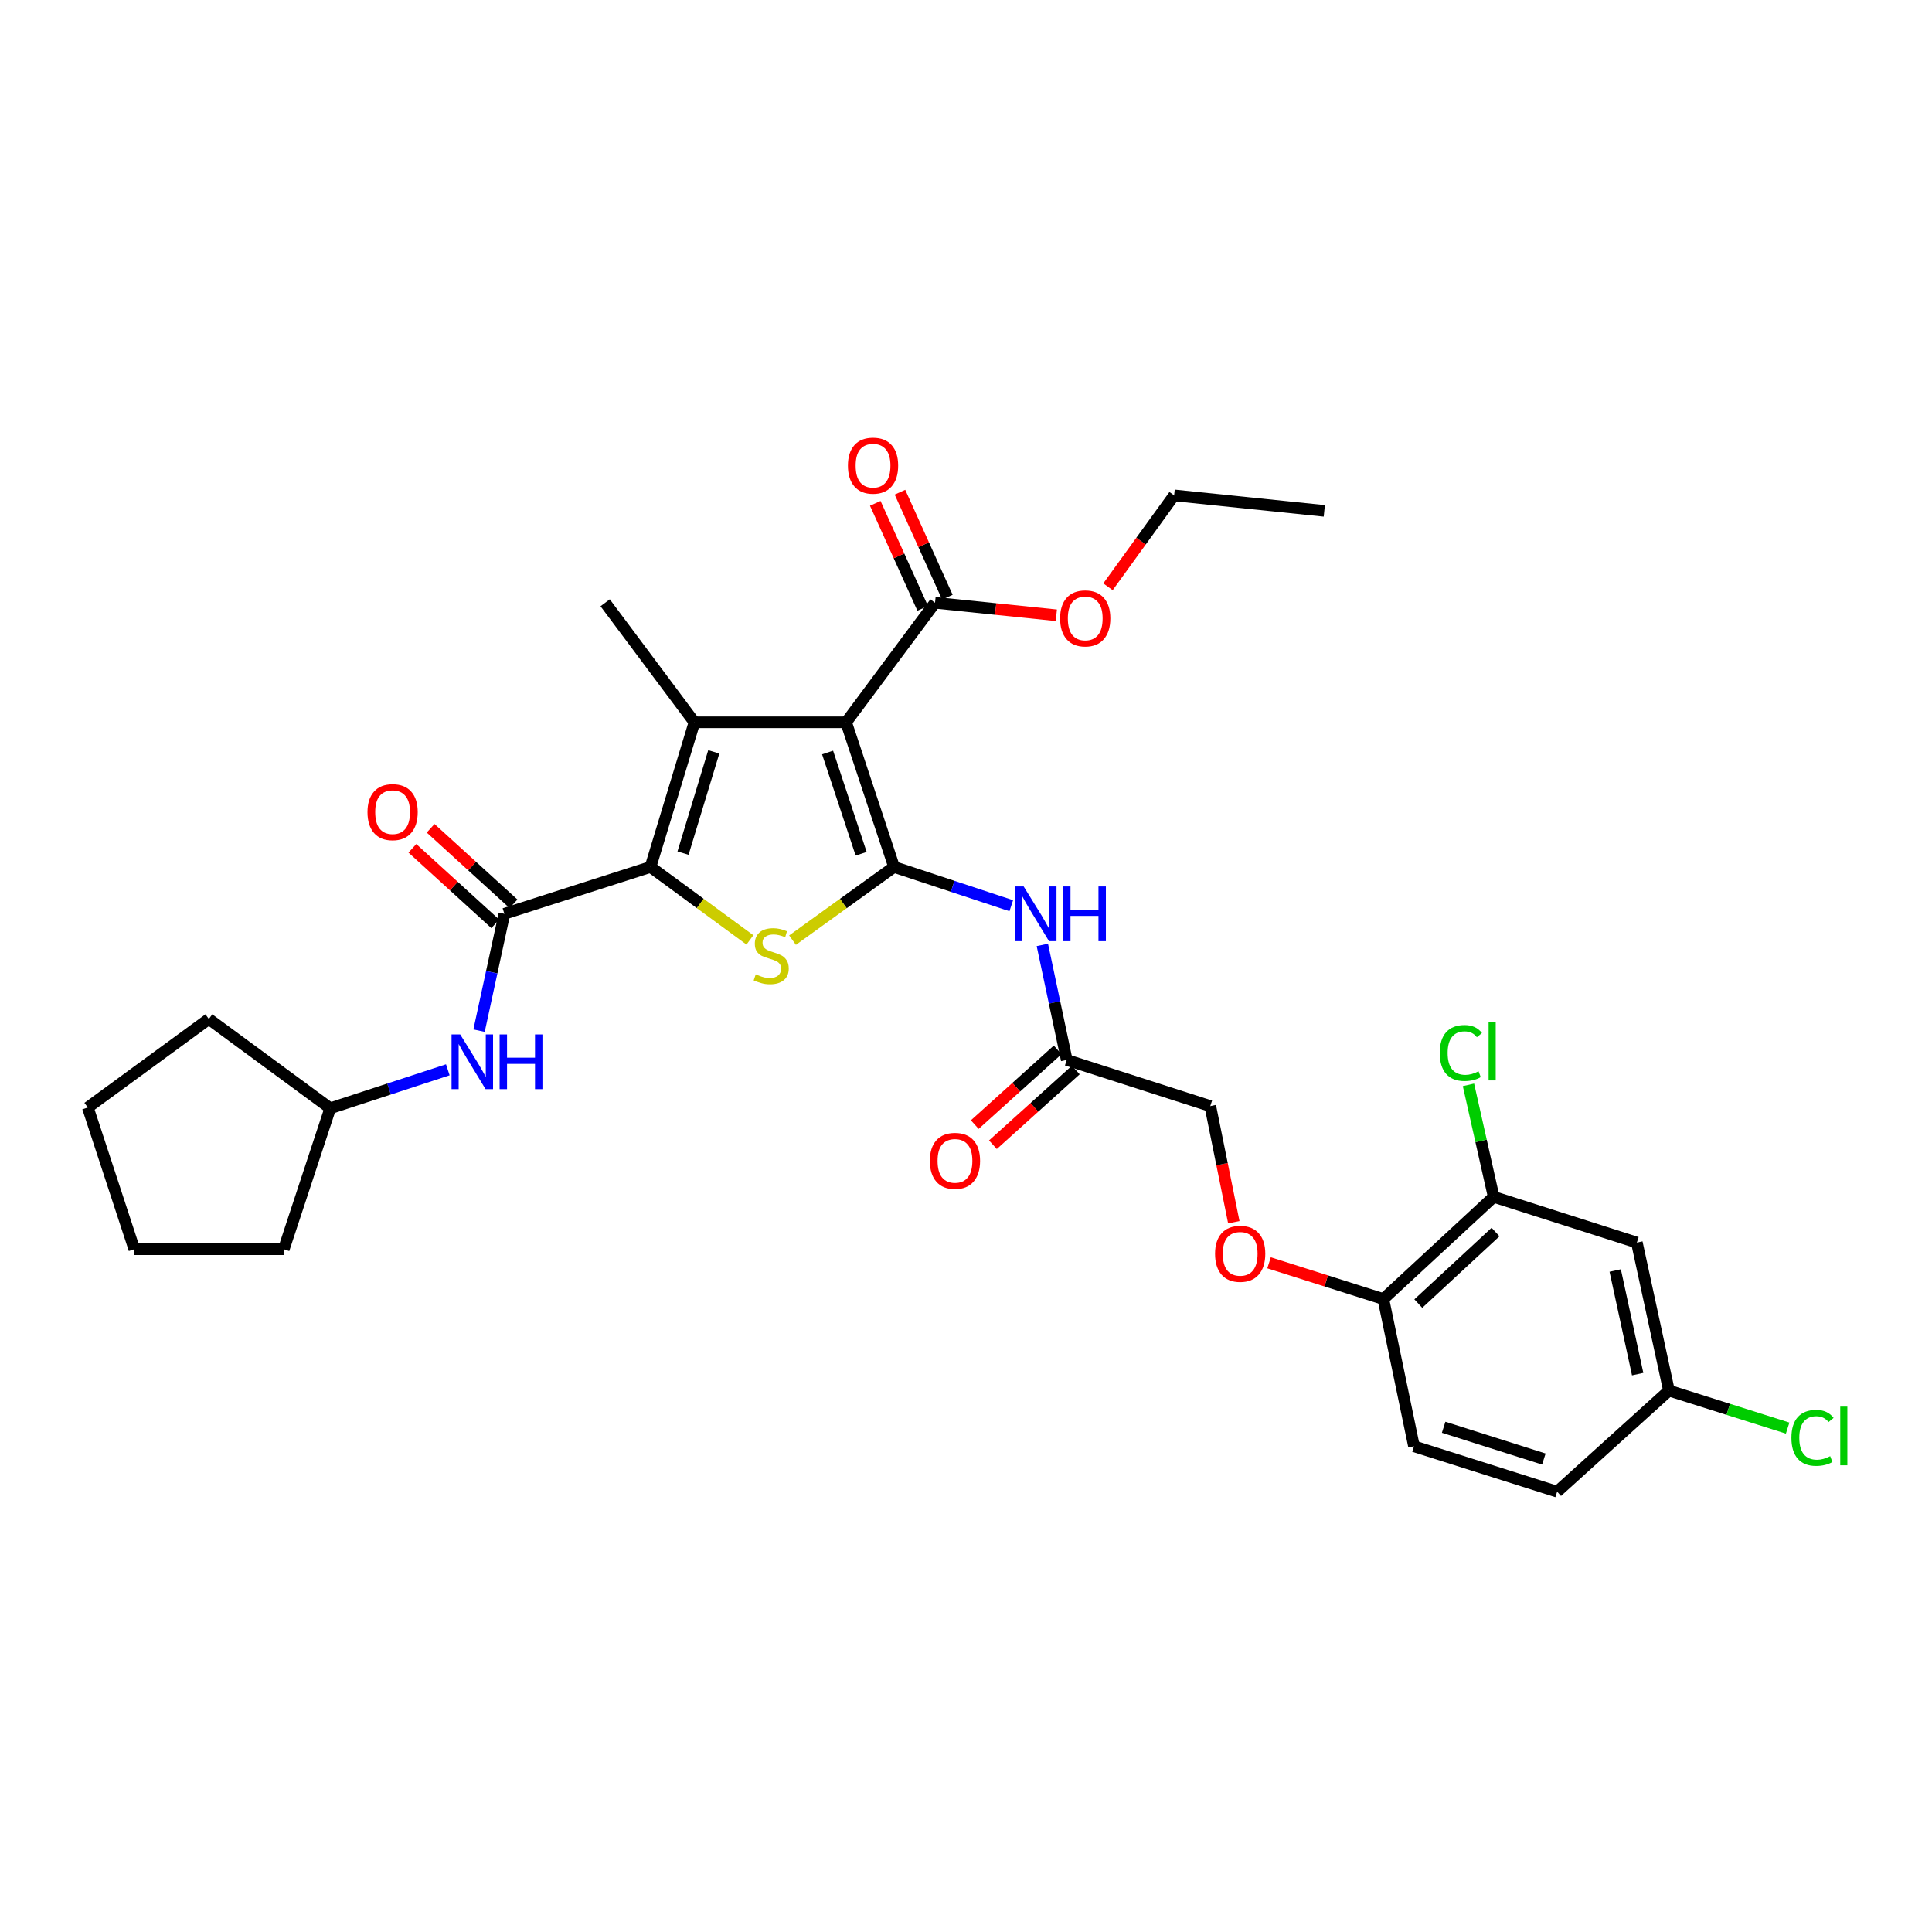 <?xml version='1.0' encoding='iso-8859-1'?>
<svg version='1.1' baseProfile='full'
              xmlns='http://www.w3.org/2000/svg'
                      xmlns:rdkit='http://www.rdkit.org/xml'
                      xmlns:xlink='http://www.w3.org/1999/xlink'
                  xml:space='preserve'
width='1000px' height='1000px' viewBox='0 0 1000 1000'>
<!-- END OF HEADER -->
<rect style='opacity:1.0;fill:#FFFFFF;stroke:none' width='1000' height='1000' x='0' y='0'> </rect>
<path class='bond-0' d='M 462.759,448.731 L 437.945,373.86' style='fill:none;fill-rule:evenodd;stroke:#000000;stroke-width:6px;stroke-linecap:butt;stroke-linejoin:miter;stroke-opacity:1' />
<path class='bond-0' d='M 445.729,441.911 L 428.359,389.501' style='fill:none;fill-rule:evenodd;stroke:#000000;stroke-width:6px;stroke-linecap:butt;stroke-linejoin:miter;stroke-opacity:1' />
<path class='bond-3' d='M 462.759,448.731 L 436.486,467.677' style='fill:none;fill-rule:evenodd;stroke:#000000;stroke-width:6px;stroke-linecap:butt;stroke-linejoin:miter;stroke-opacity:1' />
<path class='bond-3' d='M 436.486,467.677 L 410.213,486.622' style='fill:none;fill-rule:evenodd;stroke:#CCCC00;stroke-width:6px;stroke-linecap:butt;stroke-linejoin:miter;stroke-opacity:1' />
<path class='bond-5' d='M 462.759,448.731 L 493.096,458.766' style='fill:none;fill-rule:evenodd;stroke:#000000;stroke-width:6px;stroke-linecap:butt;stroke-linejoin:miter;stroke-opacity:1' />
<path class='bond-5' d='M 493.096,458.766 L 523.433,468.801' style='fill:none;fill-rule:evenodd;stroke:#0000FF;stroke-width:6px;stroke-linecap:butt;stroke-linejoin:miter;stroke-opacity:1' />
<path class='bond-2' d='M 437.945,373.86 L 359.443,373.86' style='fill:none;fill-rule:evenodd;stroke:#000000;stroke-width:6px;stroke-linecap:butt;stroke-linejoin:miter;stroke-opacity:1' />
<path class='bond-6' d='M 437.945,373.86 L 483.967,311.987' style='fill:none;fill-rule:evenodd;stroke:#000000;stroke-width:6px;stroke-linecap:butt;stroke-linejoin:miter;stroke-opacity:1' />
<path class='bond-1' d='M 336.709,448.731 L 362.432,467.613' style='fill:none;fill-rule:evenodd;stroke:#000000;stroke-width:6px;stroke-linecap:butt;stroke-linejoin:miter;stroke-opacity:1' />
<path class='bond-1' d='M 362.432,467.613 L 388.156,486.496' style='fill:none;fill-rule:evenodd;stroke:#CCCC00;stroke-width:6px;stroke-linecap:butt;stroke-linejoin:miter;stroke-opacity:1' />
<path class='bond-4' d='M 336.709,448.731 L 261.074,472.993' style='fill:none;fill-rule:evenodd;stroke:#000000;stroke-width:6px;stroke-linecap:butt;stroke-linejoin:miter;stroke-opacity:1' />
<path class='bond-31' d='M 336.709,448.731 L 359.443,373.86' style='fill:none;fill-rule:evenodd;stroke:#000000;stroke-width:6px;stroke-linecap:butt;stroke-linejoin:miter;stroke-opacity:1' />
<path class='bond-31' d='M 353.533,441.574 L 369.448,389.164' style='fill:none;fill-rule:evenodd;stroke:#000000;stroke-width:6px;stroke-linecap:butt;stroke-linejoin:miter;stroke-opacity:1' />
<path class='bond-19' d='M 359.443,373.86 L 313.226,311.987' style='fill:none;fill-rule:evenodd;stroke:#000000;stroke-width:6px;stroke-linecap:butt;stroke-linejoin:miter;stroke-opacity:1' />
<path class='bond-7' d='M 261.074,472.993 L 254.515,503.226' style='fill:none;fill-rule:evenodd;stroke:#000000;stroke-width:6px;stroke-linecap:butt;stroke-linejoin:miter;stroke-opacity:1' />
<path class='bond-7' d='M 254.515,503.226 L 247.957,533.459' style='fill:none;fill-rule:evenodd;stroke:#0000FF;stroke-width:6px;stroke-linecap:butt;stroke-linejoin:miter;stroke-opacity:1' />
<path class='bond-12' d='M 265.794,467.811 L 244.342,448.267' style='fill:none;fill-rule:evenodd;stroke:#000000;stroke-width:6px;stroke-linecap:butt;stroke-linejoin:miter;stroke-opacity:1' />
<path class='bond-12' d='M 244.342,448.267 L 222.89,428.724' style='fill:none;fill-rule:evenodd;stroke:#FF0000;stroke-width:6px;stroke-linecap:butt;stroke-linejoin:miter;stroke-opacity:1' />
<path class='bond-12' d='M 256.353,478.175 L 234.901,458.631' style='fill:none;fill-rule:evenodd;stroke:#000000;stroke-width:6px;stroke-linecap:butt;stroke-linejoin:miter;stroke-opacity:1' />
<path class='bond-12' d='M 234.901,458.631 L 213.448,439.087' style='fill:none;fill-rule:evenodd;stroke:#FF0000;stroke-width:6px;stroke-linecap:butt;stroke-linejoin:miter;stroke-opacity:1' />
<path class='bond-8' d='M 539.517,489.085 L 545.829,518.853' style='fill:none;fill-rule:evenodd;stroke:#0000FF;stroke-width:6px;stroke-linecap:butt;stroke-linejoin:miter;stroke-opacity:1' />
<path class='bond-8' d='M 545.829,518.853 L 552.141,548.62' style='fill:none;fill-rule:evenodd;stroke:#000000;stroke-width:6px;stroke-linecap:butt;stroke-linejoin:miter;stroke-opacity:1' />
<path class='bond-14' d='M 490.356,309.103 L 478.087,281.93' style='fill:none;fill-rule:evenodd;stroke:#000000;stroke-width:6px;stroke-linecap:butt;stroke-linejoin:miter;stroke-opacity:1' />
<path class='bond-14' d='M 478.087,281.93 L 465.819,254.756' style='fill:none;fill-rule:evenodd;stroke:#FF0000;stroke-width:6px;stroke-linecap:butt;stroke-linejoin:miter;stroke-opacity:1' />
<path class='bond-14' d='M 477.579,314.872 L 465.31,287.699' style='fill:none;fill-rule:evenodd;stroke:#000000;stroke-width:6px;stroke-linecap:butt;stroke-linejoin:miter;stroke-opacity:1' />
<path class='bond-14' d='M 465.31,287.699 L 453.041,260.525' style='fill:none;fill-rule:evenodd;stroke:#FF0000;stroke-width:6px;stroke-linecap:butt;stroke-linejoin:miter;stroke-opacity:1' />
<path class='bond-21' d='M 483.967,311.987 L 515.363,315.224' style='fill:none;fill-rule:evenodd;stroke:#000000;stroke-width:6px;stroke-linecap:butt;stroke-linejoin:miter;stroke-opacity:1' />
<path class='bond-21' d='M 515.363,315.224 L 546.759,318.46' style='fill:none;fill-rule:evenodd;stroke:#FF0000;stroke-width:6px;stroke-linecap:butt;stroke-linejoin:miter;stroke-opacity:1' />
<path class='bond-22' d='M 231.787,553.725 L 201.361,563.681' style='fill:none;fill-rule:evenodd;stroke:#0000FF;stroke-width:6px;stroke-linecap:butt;stroke-linejoin:miter;stroke-opacity:1' />
<path class='bond-22' d='M 201.361,563.681 L 170.936,573.637' style='fill:none;fill-rule:evenodd;stroke:#000000;stroke-width:6px;stroke-linecap:butt;stroke-linejoin:miter;stroke-opacity:1' />
<path class='bond-15' d='M 547.447,543.413 L 525.994,562.752' style='fill:none;fill-rule:evenodd;stroke:#000000;stroke-width:6px;stroke-linecap:butt;stroke-linejoin:miter;stroke-opacity:1' />
<path class='bond-15' d='M 525.994,562.752 L 504.541,582.091' style='fill:none;fill-rule:evenodd;stroke:#FF0000;stroke-width:6px;stroke-linecap:butt;stroke-linejoin:miter;stroke-opacity:1' />
<path class='bond-15' d='M 556.834,553.826 L 535.381,573.165' style='fill:none;fill-rule:evenodd;stroke:#000000;stroke-width:6px;stroke-linecap:butt;stroke-linejoin:miter;stroke-opacity:1' />
<path class='bond-15' d='M 535.381,573.165 L 513.928,592.504' style='fill:none;fill-rule:evenodd;stroke:#FF0000;stroke-width:6px;stroke-linecap:butt;stroke-linejoin:miter;stroke-opacity:1' />
<path class='bond-18' d='M 552.141,548.62 L 626.444,572.5' style='fill:none;fill-rule:evenodd;stroke:#000000;stroke-width:6px;stroke-linecap:butt;stroke-linejoin:miter;stroke-opacity:1' />
<path class='bond-9' d='M 773.126,619.488 L 716.02,672.38' style='fill:none;fill-rule:evenodd;stroke:#000000;stroke-width:6px;stroke-linecap:butt;stroke-linejoin:miter;stroke-opacity:1' />
<path class='bond-9' d='M 774.087,637.707 L 734.113,674.732' style='fill:none;fill-rule:evenodd;stroke:#000000;stroke-width:6px;stroke-linecap:butt;stroke-linejoin:miter;stroke-opacity:1' />
<path class='bond-10' d='M 773.126,619.488 L 847.235,643.158' style='fill:none;fill-rule:evenodd;stroke:#000000;stroke-width:6px;stroke-linecap:butt;stroke-linejoin:miter;stroke-opacity:1' />
<path class='bond-20' d='M 773.126,619.488 L 766.6,590.501' style='fill:none;fill-rule:evenodd;stroke:#000000;stroke-width:6px;stroke-linecap:butt;stroke-linejoin:miter;stroke-opacity:1' />
<path class='bond-20' d='M 766.6,590.501 L 760.073,561.514' style='fill:none;fill-rule:evenodd;stroke:#00CC00;stroke-width:6px;stroke-linecap:butt;stroke-linejoin:miter;stroke-opacity:1' />
<path class='bond-33' d='M 847.235,643.158 L 863.848,719.766' style='fill:none;fill-rule:evenodd;stroke:#000000;stroke-width:6px;stroke-linecap:butt;stroke-linejoin:miter;stroke-opacity:1' />
<path class='bond-33' d='M 836.026,657.62 L 847.655,711.246' style='fill:none;fill-rule:evenodd;stroke:#000000;stroke-width:6px;stroke-linecap:butt;stroke-linejoin:miter;stroke-opacity:1' />
<path class='bond-11' d='M 716.02,672.38 L 686.438,663.004' style='fill:none;fill-rule:evenodd;stroke:#000000;stroke-width:6px;stroke-linecap:butt;stroke-linejoin:miter;stroke-opacity:1' />
<path class='bond-11' d='M 686.438,663.004 L 656.856,653.627' style='fill:none;fill-rule:evenodd;stroke:#FF0000;stroke-width:6px;stroke-linecap:butt;stroke-linejoin:miter;stroke-opacity:1' />
<path class='bond-16' d='M 716.02,672.38 L 731.878,748.592' style='fill:none;fill-rule:evenodd;stroke:#000000;stroke-width:6px;stroke-linecap:butt;stroke-linejoin:miter;stroke-opacity:1' />
<path class='bond-13' d='M 638.618,632.622 L 632.531,602.561' style='fill:none;fill-rule:evenodd;stroke:#FF0000;stroke-width:6px;stroke-linecap:butt;stroke-linejoin:miter;stroke-opacity:1' />
<path class='bond-13' d='M 632.531,602.561 L 626.444,572.5' style='fill:none;fill-rule:evenodd;stroke:#000000;stroke-width:6px;stroke-linecap:butt;stroke-linejoin:miter;stroke-opacity:1' />
<path class='bond-23' d='M 731.878,748.592 L 805.971,772.082' style='fill:none;fill-rule:evenodd;stroke:#000000;stroke-width:6px;stroke-linecap:butt;stroke-linejoin:miter;stroke-opacity:1' />
<path class='bond-23' d='M 747.229,738.751 L 799.094,755.195' style='fill:none;fill-rule:evenodd;stroke:#000000;stroke-width:6px;stroke-linecap:butt;stroke-linejoin:miter;stroke-opacity:1' />
<path class='bond-17' d='M 863.848,719.766 L 805.971,772.082' style='fill:none;fill-rule:evenodd;stroke:#000000;stroke-width:6px;stroke-linecap:butt;stroke-linejoin:miter;stroke-opacity:1' />
<path class='bond-24' d='M 863.848,719.766 L 894.565,729.474' style='fill:none;fill-rule:evenodd;stroke:#000000;stroke-width:6px;stroke-linecap:butt;stroke-linejoin:miter;stroke-opacity:1' />
<path class='bond-24' d='M 894.565,729.474 L 925.283,739.182' style='fill:none;fill-rule:evenodd;stroke:#00CC00;stroke-width:6px;stroke-linecap:butt;stroke-linejoin:miter;stroke-opacity:1' />
<path class='bond-25' d='M 573.493,303.719 L 590.611,280.06' style='fill:none;fill-rule:evenodd;stroke:#FF0000;stroke-width:6px;stroke-linecap:butt;stroke-linejoin:miter;stroke-opacity:1' />
<path class='bond-25' d='M 590.611,280.06 L 607.728,256.4' style='fill:none;fill-rule:evenodd;stroke:#000000;stroke-width:6px;stroke-linecap:butt;stroke-linejoin:miter;stroke-opacity:1' />
<path class='bond-26' d='M 170.936,573.637 L 108.098,527.419' style='fill:none;fill-rule:evenodd;stroke:#000000;stroke-width:6px;stroke-linecap:butt;stroke-linejoin:miter;stroke-opacity:1' />
<path class='bond-27' d='M 170.936,573.637 L 146.877,646.6' style='fill:none;fill-rule:evenodd;stroke:#000000;stroke-width:6px;stroke-linecap:butt;stroke-linejoin:miter;stroke-opacity:1' />
<path class='bond-28' d='M 607.728,256.4 L 685.458,264.422' style='fill:none;fill-rule:evenodd;stroke:#000000;stroke-width:6px;stroke-linecap:butt;stroke-linejoin:miter;stroke-opacity:1' />
<path class='bond-30' d='M 108.098,527.419 L 45.455,573.247' style='fill:none;fill-rule:evenodd;stroke:#000000;stroke-width:6px;stroke-linecap:butt;stroke-linejoin:miter;stroke-opacity:1' />
<path class='bond-29' d='M 146.877,646.6 L 69.521,646.6' style='fill:none;fill-rule:evenodd;stroke:#000000;stroke-width:6px;stroke-linecap:butt;stroke-linejoin:miter;stroke-opacity:1' />
<path class='bond-32' d='M 69.521,646.6 L 45.455,573.247' style='fill:none;fill-rule:evenodd;stroke:#000000;stroke-width:6px;stroke-linecap:butt;stroke-linejoin:miter;stroke-opacity:1' />
<path  class='atom-4' d='M 391.173 504.303
Q 391.493 504.423, 392.813 504.983
Q 394.133 505.543, 395.573 505.903
Q 397.053 506.223, 398.493 506.223
Q 401.173 506.223, 402.733 504.943
Q 404.293 503.623, 404.293 501.343
Q 404.293 499.783, 403.493 498.823
Q 402.733 497.863, 401.533 497.343
Q 400.333 496.823, 398.333 496.223
Q 395.813 495.463, 394.293 494.743
Q 392.813 494.023, 391.733 492.503
Q 390.693 490.983, 390.693 488.423
Q 390.693 484.863, 393.093 482.663
Q 395.533 480.463, 400.333 480.463
Q 403.613 480.463, 407.333 482.023
L 406.413 485.103
Q 403.013 483.703, 400.453 483.703
Q 397.693 483.703, 396.173 484.863
Q 394.653 485.983, 394.693 487.943
Q 394.693 489.463, 395.453 490.383
Q 396.253 491.303, 397.373 491.823
Q 398.533 492.343, 400.453 492.943
Q 403.013 493.743, 404.533 494.543
Q 406.053 495.343, 407.133 496.983
Q 408.253 498.583, 408.253 501.343
Q 408.253 505.263, 405.613 507.383
Q 403.013 509.463, 398.653 509.463
Q 396.133 509.463, 394.213 508.903
Q 392.333 508.383, 390.093 507.463
L 391.173 504.303
' fill='#CCCC00'/>
<path  class='atom-6' d='M 529.844 458.833
L 539.124 473.833
Q 540.044 475.313, 541.524 477.993
Q 543.004 480.673, 543.084 480.833
L 543.084 458.833
L 546.844 458.833
L 546.844 487.153
L 542.964 487.153
L 533.004 470.753
Q 531.844 468.833, 530.604 466.633
Q 529.404 464.433, 529.044 463.753
L 529.044 487.153
L 525.364 487.153
L 525.364 458.833
L 529.844 458.833
' fill='#0000FF'/>
<path  class='atom-6' d='M 550.244 458.833
L 554.084 458.833
L 554.084 470.873
L 568.564 470.873
L 568.564 458.833
L 572.404 458.833
L 572.404 487.153
L 568.564 487.153
L 568.564 474.073
L 554.084 474.073
L 554.084 487.153
L 550.244 487.153
L 550.244 458.833
' fill='#0000FF'/>
<path  class='atom-8' d='M 238.201 535.418
L 247.481 550.418
Q 248.401 551.898, 249.881 554.578
Q 251.361 557.258, 251.441 557.418
L 251.441 535.418
L 255.201 535.418
L 255.201 563.738
L 251.321 563.738
L 241.361 547.338
Q 240.201 545.418, 238.961 543.218
Q 237.761 541.018, 237.401 540.338
L 237.401 563.738
L 233.721 563.738
L 233.721 535.418
L 238.201 535.418
' fill='#0000FF'/>
<path  class='atom-8' d='M 258.601 535.418
L 262.441 535.418
L 262.441 547.458
L 276.921 547.458
L 276.921 535.418
L 280.761 535.418
L 280.761 563.738
L 276.921 563.738
L 276.921 550.658
L 262.441 550.658
L 262.441 563.738
L 258.601 563.738
L 258.601 535.418
' fill='#0000FF'/>
<path  class='atom-13' d='M 190.212 420.36
Q 190.212 413.56, 193.572 409.76
Q 196.932 405.96, 203.212 405.96
Q 209.492 405.96, 212.852 409.76
Q 216.212 413.56, 216.212 420.36
Q 216.212 427.24, 212.812 431.16
Q 209.412 435.04, 203.212 435.04
Q 196.972 435.04, 193.572 431.16
Q 190.212 427.28, 190.212 420.36
M 203.212 431.84
Q 207.532 431.84, 209.852 428.96
Q 212.212 426.04, 212.212 420.36
Q 212.212 414.8, 209.852 412
Q 207.532 409.16, 203.212 409.16
Q 198.892 409.16, 196.532 411.96
Q 194.212 414.76, 194.212 420.36
Q 194.212 426.08, 196.532 428.96
Q 198.892 431.84, 203.212 431.84
' fill='#FF0000'/>
<path  class='atom-14' d='M 628.912 648.97
Q 628.912 642.17, 632.272 638.37
Q 635.632 634.57, 641.912 634.57
Q 648.192 634.57, 651.552 638.37
Q 654.912 642.17, 654.912 648.97
Q 654.912 655.85, 651.512 659.77
Q 648.112 663.65, 641.912 663.65
Q 635.672 663.65, 632.272 659.77
Q 628.912 655.89, 628.912 648.97
M 641.912 660.45
Q 646.232 660.45, 648.552 657.57
Q 650.912 654.65, 650.912 648.97
Q 650.912 643.41, 648.552 640.61
Q 646.232 637.77, 641.912 637.77
Q 637.592 637.77, 635.232 640.57
Q 632.912 643.37, 632.912 648.97
Q 632.912 654.69, 635.232 657.57
Q 637.592 660.45, 641.912 660.45
' fill='#FF0000'/>
<path  class='atom-15' d='M 438.886 241.012
Q 438.886 234.212, 442.246 230.412
Q 445.606 226.612, 451.886 226.612
Q 458.166 226.612, 461.526 230.412
Q 464.886 234.212, 464.886 241.012
Q 464.886 247.892, 461.486 251.812
Q 458.086 255.692, 451.886 255.692
Q 445.646 255.692, 442.246 251.812
Q 438.886 247.932, 438.886 241.012
M 451.886 252.492
Q 456.206 252.492, 458.526 249.612
Q 460.886 246.692, 460.886 241.012
Q 460.886 235.452, 458.526 232.652
Q 456.206 229.812, 451.886 229.812
Q 447.566 229.812, 445.206 232.612
Q 442.886 235.412, 442.886 241.012
Q 442.886 246.732, 445.206 249.612
Q 447.566 252.492, 451.886 252.492
' fill='#FF0000'/>
<path  class='atom-16' d='M 481.287 600.852
Q 481.287 594.052, 484.647 590.252
Q 488.007 586.452, 494.287 586.452
Q 500.567 586.452, 503.927 590.252
Q 507.287 594.052, 507.287 600.852
Q 507.287 607.732, 503.887 611.652
Q 500.487 615.532, 494.287 615.532
Q 488.047 615.532, 484.647 611.652
Q 481.287 607.772, 481.287 600.852
M 494.287 612.332
Q 498.607 612.332, 500.927 609.452
Q 503.287 606.532, 503.287 600.852
Q 503.287 595.292, 500.927 592.492
Q 498.607 589.652, 494.287 589.652
Q 489.967 589.652, 487.607 592.452
Q 485.287 595.252, 485.287 600.852
Q 485.287 606.572, 487.607 609.452
Q 489.967 612.332, 494.287 612.332
' fill='#FF0000'/>
<path  class='atom-21' d='M 745.219 545.02
Q 745.219 537.98, 748.499 534.3
Q 751.819 530.58, 758.099 530.58
Q 763.939 530.58, 767.059 534.7
L 764.419 536.86
Q 762.139 533.86, 758.099 533.86
Q 753.819 533.86, 751.539 536.74
Q 749.299 539.58, 749.299 545.02
Q 749.299 550.62, 751.619 553.5
Q 753.979 556.38, 758.539 556.38
Q 761.659 556.38, 765.299 554.5
L 766.419 557.5
Q 764.939 558.46, 762.699 559.02
Q 760.459 559.58, 757.979 559.58
Q 751.819 559.58, 748.499 555.82
Q 745.219 552.06, 745.219 545.02
' fill='#00CC00'/>
<path  class='atom-21' d='M 770.499 528.86
L 774.179 528.86
L 774.179 559.22
L 770.499 559.22
L 770.499 528.86
' fill='#00CC00'/>
<path  class='atom-22' d='M 548.713 320.082
Q 548.713 313.282, 552.073 309.482
Q 555.433 305.682, 561.713 305.682
Q 567.993 305.682, 571.353 309.482
Q 574.713 313.282, 574.713 320.082
Q 574.713 326.962, 571.313 330.882
Q 567.913 334.762, 561.713 334.762
Q 555.473 334.762, 552.073 330.882
Q 548.713 327.002, 548.713 320.082
M 561.713 331.562
Q 566.033 331.562, 568.353 328.682
Q 570.713 325.762, 570.713 320.082
Q 570.713 314.522, 568.353 311.722
Q 566.033 308.882, 561.713 308.882
Q 557.393 308.882, 555.033 311.682
Q 552.713 314.482, 552.713 320.082
Q 552.713 325.802, 555.033 328.682
Q 557.393 331.562, 561.713 331.562
' fill='#FF0000'/>
<path  class='atom-25' d='M 927.231 744.229
Q 927.231 737.189, 930.511 733.509
Q 933.831 729.789, 940.111 729.789
Q 945.951 729.789, 949.071 733.909
L 946.431 736.069
Q 944.151 733.069, 940.111 733.069
Q 935.831 733.069, 933.551 735.949
Q 931.311 738.789, 931.311 744.229
Q 931.311 749.829, 933.631 752.709
Q 935.991 755.589, 940.551 755.589
Q 943.671 755.589, 947.311 753.709
L 948.431 756.709
Q 946.951 757.669, 944.711 758.229
Q 942.471 758.789, 939.991 758.789
Q 933.831 758.789, 930.511 755.029
Q 927.231 751.269, 927.231 744.229
' fill='#00CC00'/>
<path  class='atom-25' d='M 952.511 728.069
L 956.191 728.069
L 956.191 758.429
L 952.511 758.429
L 952.511 728.069
' fill='#00CC00'/>
</svg>
